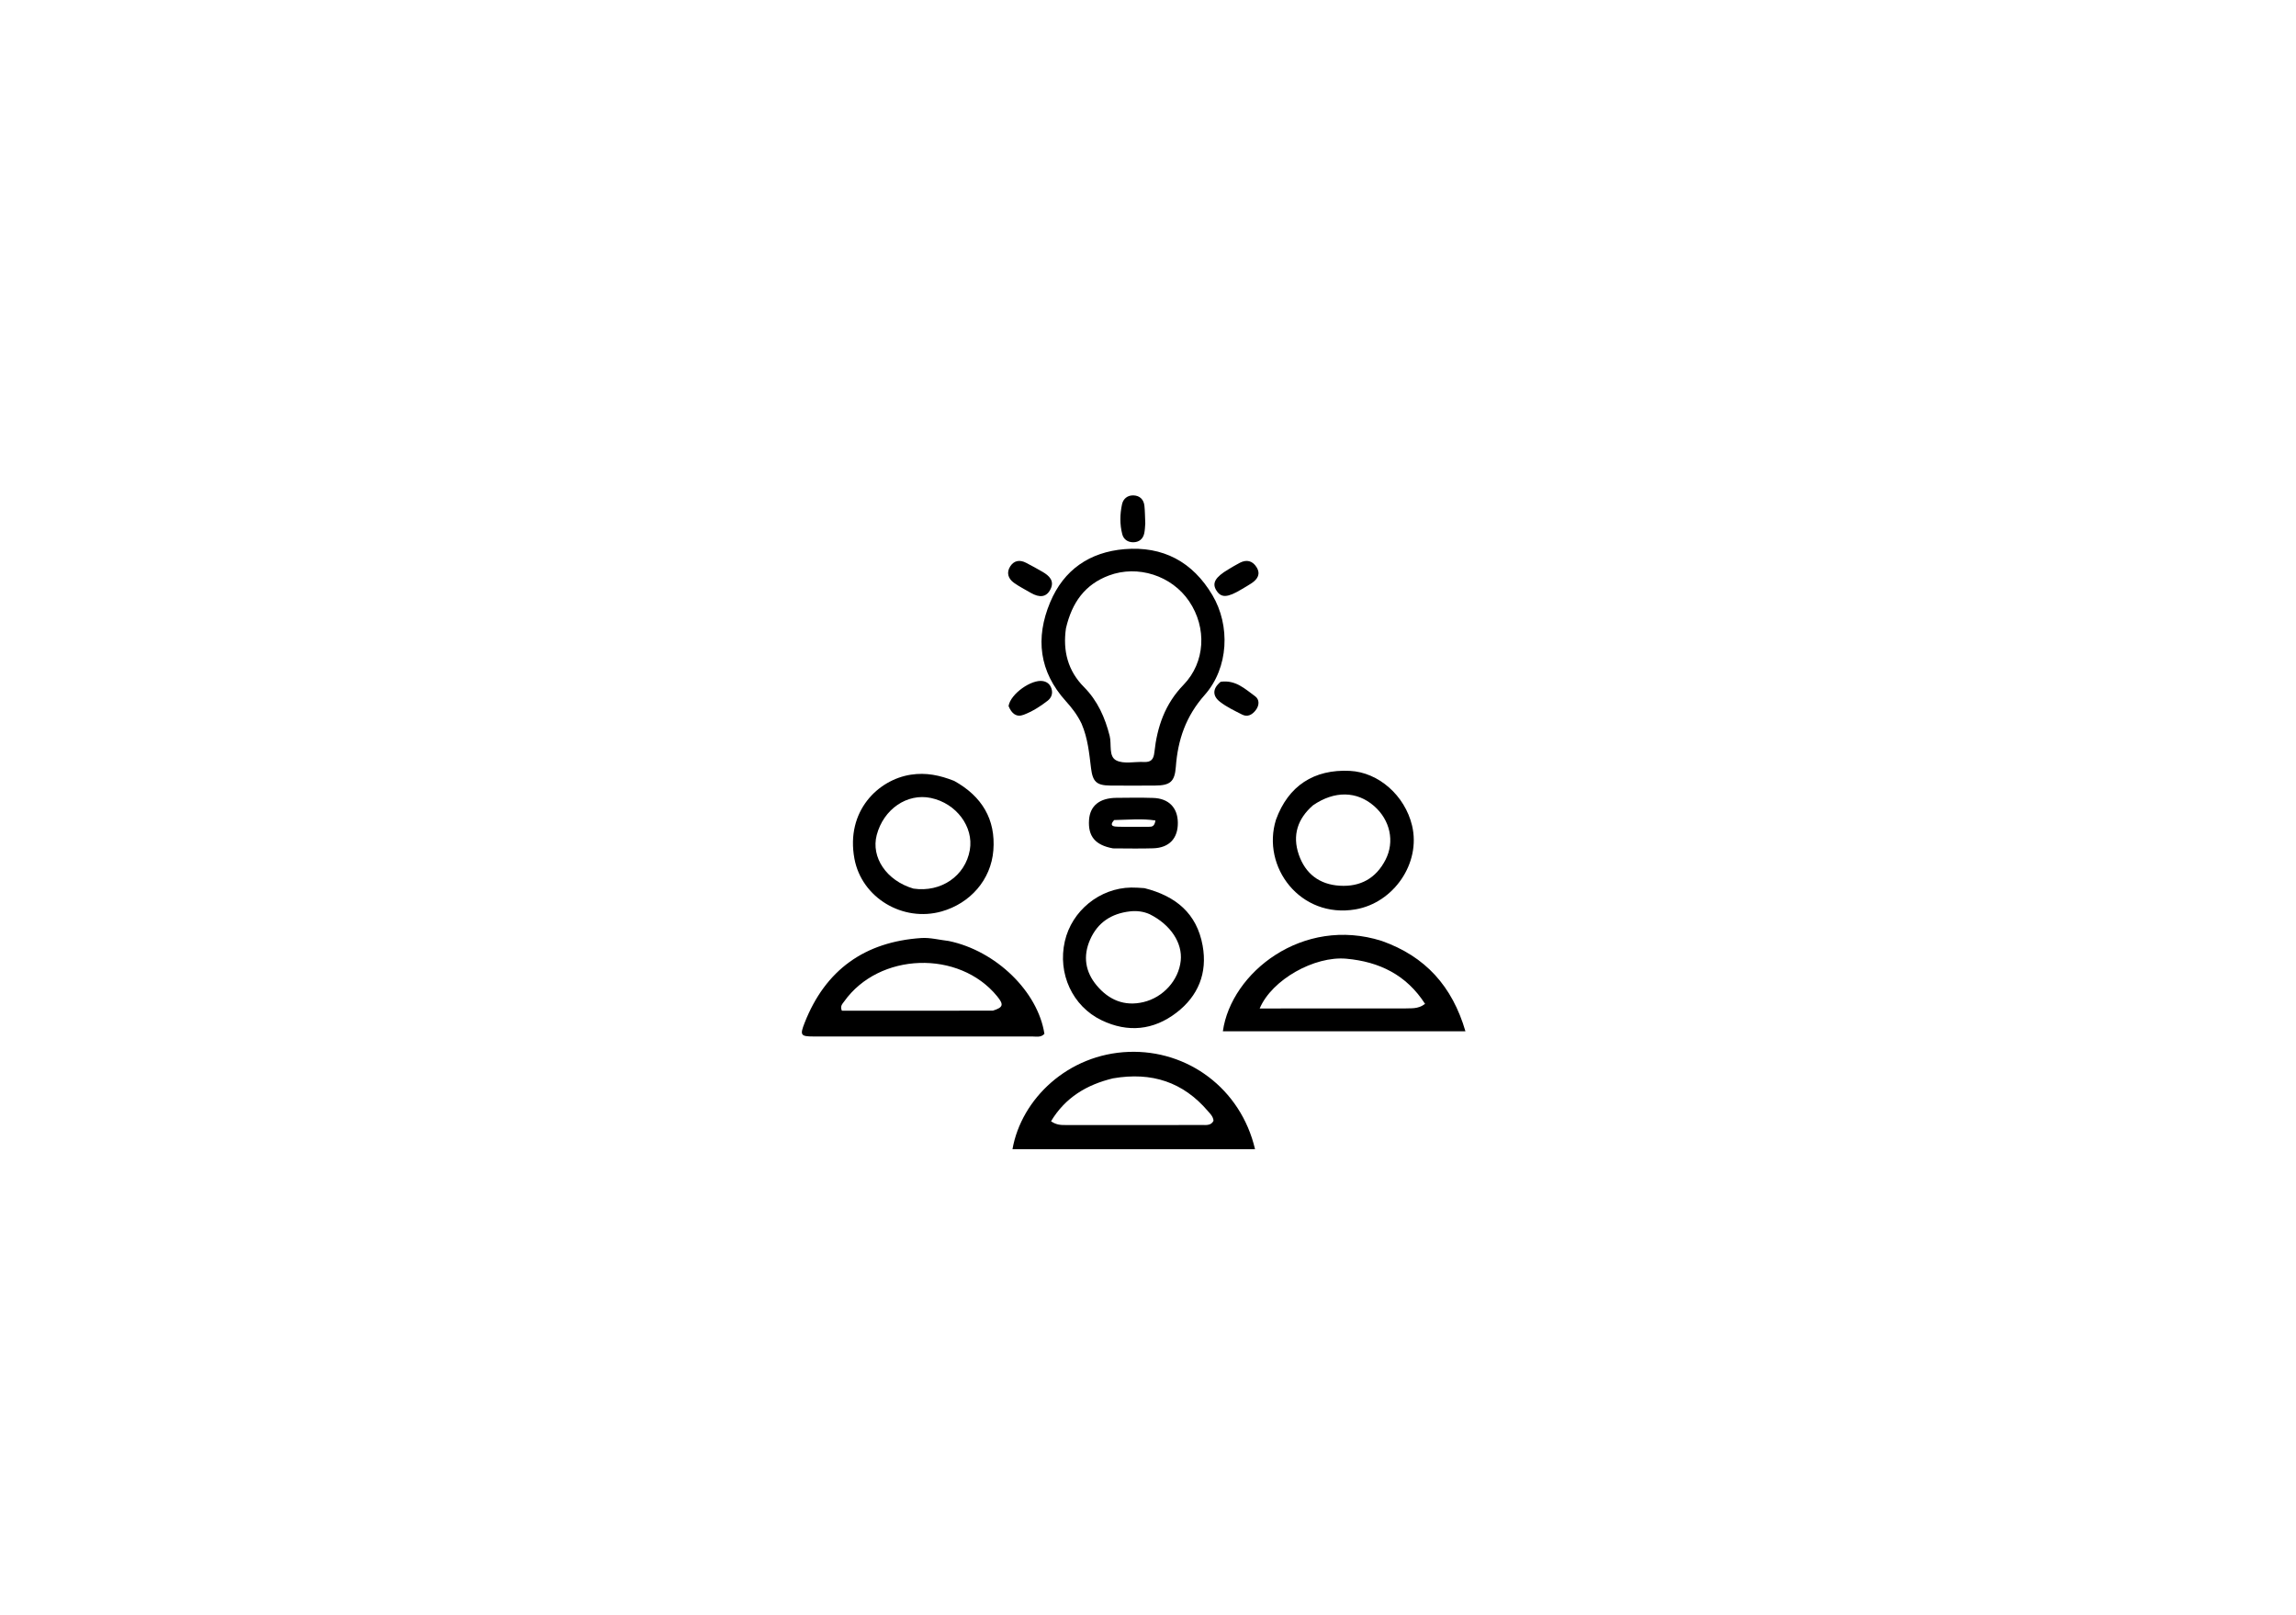 <svg xmlns="http://www.w3.org/2000/svg" xmlns:xlink="http://www.w3.org/1999/xlink" id="Layer_1" x="0px" y="0px" width="100%" viewBox="0 0 1024 720" xml:space="preserve"><path fill="#000000" opacity="1" stroke="none" d="M482.385,322.699  C480.483,318.717 478.046,315.594 475.345,312.607  C463.452,299.454 461.682,284.48 468.369,268.526  C474.456,254.002 486.008,246.15 501.505,244.852  C518.687,243.413 531.922,250.493 540.741,265.374  C548.753,278.892 548.047,297.721 537.301,309.842  C528.889,319.332 525.309,329.804 524.412,341.91  C523.919,348.563 521.856,350.206 515.186,350.255  C508.526,350.303 501.865,350.306 495.204,350.255  C489.001,350.207 487.339,348.511 486.594,342.506  C485.776,335.919 485.19,329.258 482.385,322.699 M475.404,280.155  C473.966,290.147 476.229,299.067 483.446,306.333  C489.534,312.462 492.839,319.942 494.911,328.138  C495.86,331.893 494.309,337.288 497.909,339.071  C501.283,340.742 506.046,339.541 510.191,339.746  C513.328,339.901 514.504,338.601 514.844,335.434  C516.061,324.12 519.566,313.862 527.818,305.368  C537.576,295.322 538.33,279.902 530.353,268.1  C522.584,256.607 507.401,251.767 494.538,256.6  C483.899,260.597 478.1,268.576 475.404,280.155 z"></path><path fill="#000000" opacity="1" stroke="none" d="M423.148,419.562  C444.279,423.951 462.907,442.149 465.802,460.948  C464.261,462.697 462.13,462.123 460.231,462.126  C427.759,462.163 395.287,462.162 362.815,462.133  C357.058,462.128 356.698,461.537 358.861,456.034  C368.155,432.377 385.7,419.935 410.873,418.235  C414.778,417.971 418.773,419.047 423.148,419.562 M442.801,450.62  C447.431,449.173 447.793,447.98 444.739,444.234  C427.742,423.391 392.014,424.606 376.45,446.579  C375.734,447.59 374.567,448.554 375.47,450.654  C397.493,450.654 419.711,450.654 442.801,450.62 z"></path><path fill="#000000" opacity="1" stroke="none" d="M616.235,419.527  C635.735,426.419 647.688,439.734 653.573,459.809  C617.005,459.809 581.21,459.809 545.389,459.809  C549.056,433.676 580.973,408.343 616.235,419.527 M626.252,449.639  C629.162,449.427 632.24,450.122 635.572,447.602  C627.258,434.658 615.16,428.782 600.436,427.457  C586.291,426.184 567.268,436.734 561.812,449.646  C583.32,449.646 604.315,449.646 626.252,449.639 z"></path><path fill="#000000" opacity="1" stroke="none" d="M469.001,512.382  C462.889,512.383 457.277,512.383 451.56,512.383  C455.54,489.897 476.361,470.019 503.34,469.001  C529.597,468.011 553.356,485.254 559.736,512.381  C529.512,512.381 499.506,512.381 469.001,512.382 M496.379,480.801  C484.707,483.617 475.129,489.315 468.748,499.934  C471.176,501.618 473.2,501.613 475.18,501.615  C495.47,501.638 515.76,501.647 536.05,501.598  C537.941,501.593 540.132,501.934 541.221,499.717  C541.061,497.803 539.787,496.652 538.718,495.401  C527.71,482.531 513.788,477.8 496.379,480.801 z"></path><path fill="#000000" opacity="1" stroke="none" d="M510.413,395.997  C524.42,399.522 533.777,407.273 536.364,421.604  C538.582,433.889 534.383,444.093 524.678,451.529  C514.465,459.357 503.039,460.544 491.279,454.887  C478.309,448.647 471.612,434.067 474.907,419.68  C478.033,406.034 490.475,395.947 504.496,395.728  C506.325,395.699 508.156,395.843 510.413,395.997 M512.716,407.602  C509.908,406.356 506.931,406.01 503.937,406.357  C495.756,407.303 489.598,411.214 486.186,418.937  C482.901,426.373 484.039,433.327 489.14,439.407  C494.534,445.837 501.472,448.821 509.975,446.801  C518.821,444.7 525.674,437.033 526.594,428.374  C527.432,420.49 522.171,412.312 512.716,407.602 z"></path><path fill="#000000" opacity="1" stroke="none" d="M569.08,365.475  C574.58,350.355 586.023,342.905 602.06,343.708  C614.81,344.346 626.54,354.656 629.761,368.056  C633.811,384.906 621.505,402.572 604.532,405.463  C579.937,409.653 562.492,386.516 569.08,365.475 M585.598,359.056  C578.736,365.015 576.283,372.427 579.25,381.041  C582.183,389.556 588.442,394.376 597.541,394.915  C606.744,395.46 613.677,391.622 617.93,383.358  C622.109,375.238 620.005,365.624 612.814,359.361  C605.191,352.72 595.229,352.429 585.598,359.056 z"></path><path fill="#000000" opacity="1" stroke="none" d="M425.548,348.174  C437.976,355.065 444.111,365.36 443.029,379.146  C441.995,392.309 432.65,402.793 419.957,406.38  C402.753,411.242 384.314,400.394 381.063,382.83  C377.142,361.651 391.631,347.627 406.248,345.403  C413.042,344.369 419.095,345.639 425.548,348.174 M407.383,396.198  C419.675,398.006 430.523,390.584 432.535,378.99  C434.33,368.648 426.532,358.206 415.215,355.797  C404.608,353.539 394.045,360.753 391.009,372.328  C388.416,382.21 395.297,392.64 407.383,396.198 z"></path><path fill="#000000" opacity="1" stroke="none" d="M496.407,378.264  C488.409,376.82 485.185,372.818 485.709,365.535  C486.159,359.279 490.381,355.818 497.824,355.734  C503.322,355.672 508.826,355.597 514.319,355.773  C521.231,355.995 525.222,360.106 525.307,366.751  C525.397,373.771 521.508,377.99 514.354,378.229  C508.529,378.424 502.692,378.274 496.407,378.264 M496.885,365.638  C494.405,368.473 496.983,368.55 498.679,368.601  C503.298,368.741 507.924,368.668 512.547,368.625  C513.69,368.614 514.927,368.549 515.31,365.824  C509.429,364.915 503.499,365.493 496.885,365.638 z"></path><path fill="#000000" opacity="1" stroke="none" d="M510.788,233.389  C510.671,235.095 510.607,236.43 510.339,237.724  C509.789,240.377 507.94,241.773 505.374,241.772  C503.059,241.77 501.128,240.558 500.517,238.18  C499.386,233.771 499.467,229.264 500.412,224.856  C500.943,222.375 502.868,220.797 505.497,220.876  C508.366,220.963 510.106,222.714 510.408,225.564  C510.67,228.027 510.647,230.52 510.788,233.389 z"></path><path fill="#000000" opacity="1" stroke="none" d="M459.815,264.385  C457.053,262.779 454.509,261.503 452.226,259.864  C449.607,257.983 448.749,255.287 450.594,252.466  C452.293,249.868 454.872,249.496 457.61,250.927  C460.112,252.234 462.597,253.578 465.033,255.002  C467.969,256.717 470.343,258.983 468.55,262.655  C466.686,266.473 463.536,266.496 459.815,264.385 z"></path><path fill="#000000" opacity="1" stroke="none" d="M553.686,262.775  C547.423,266.548 544.639,266.63 542.517,263.298  C540.439,260.035 541.938,257.362 547.826,253.876  C549.543,252.859 551.242,251.798 553.02,250.898  C555.996,249.392 558.582,250.011 560.376,252.83  C562.336,255.91 560.889,258.2 558.266,259.994  C556.895,260.931 555.422,261.719 553.686,262.775 z"></path><path fill="#000000" opacity="1" stroke="none" d="M544.403,303.985  C551.081,303.039 555.291,307.192 559.746,310.418  C561.819,311.919 561.669,314.562 560.024,316.675  C558.485,318.652 556.444,319.856 553.968,318.598  C550.585,316.879 547.078,315.225 544.107,312.921  C540.813,310.368 540.597,307.106 544.403,303.985 z"></path><path fill="#000000" opacity="1" stroke="none" d="M449.812,314.809  C450.67,309.326 460.088,302.796 465.124,303.676  C467.178,304.035 468.402,305.252 468.973,307.105  C469.626,309.227 468.925,311.125 467.23,312.442  C463.949,314.992 460.411,317.228 456.534,318.7  C453.307,319.926 451.166,318.154 449.812,314.809 z"></path></svg>